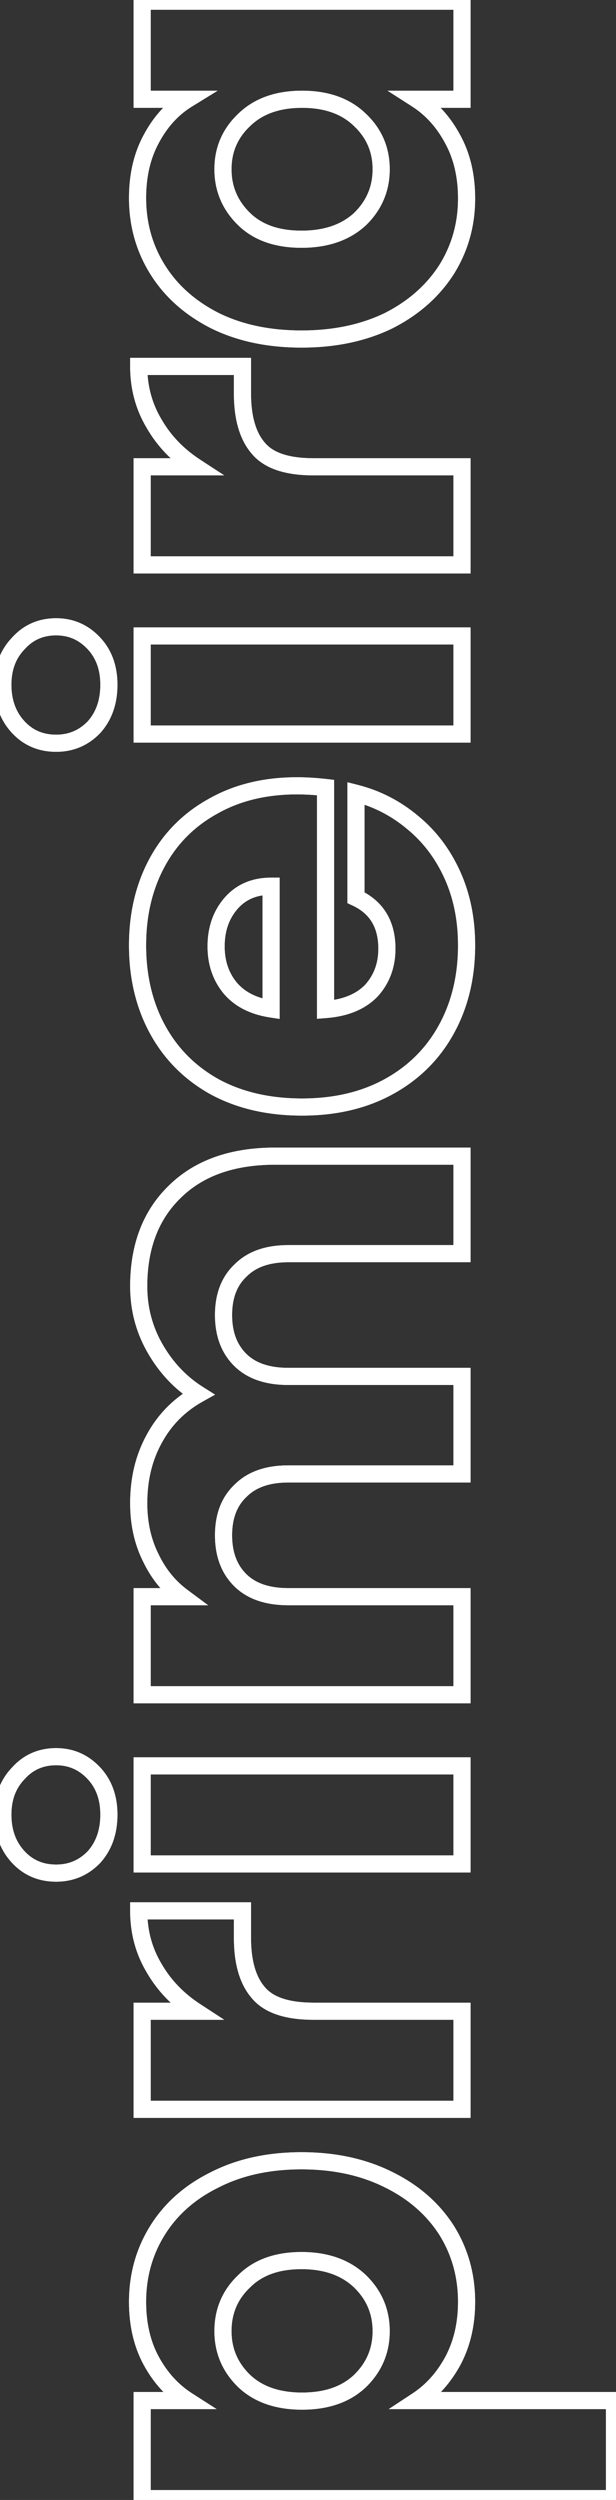 <svg width="144" height="584" viewBox="0 0 144 584" fill="none" xmlns="http://www.w3.org/2000/svg">
<rect x="0" y="0" width="144" height="584" fill="#333333" stroke="none"/>
<mask id="path-1-outside-1_1_117" maskUnits="userSpaceOnUse" x="-2" y="-2" width="148" height="588" fill="black">
<rect fill="white" x="-2" y="-2" width="148" height="588"/>
<path d="M43.814 560.773C40.33 558.54 37.516 555.458 35.372 551.527C33.228 547.596 32.156 542.996 32.156 537.725C32.156 531.561 33.719 525.978 36.846 520.975C39.973 515.972 44.439 512.042 50.246 509.183C56.053 506.235 62.797 504.761 70.48 504.761C78.163 504.761 84.952 506.235 90.848 509.183C96.655 512.042 101.166 515.972 104.382 520.975C107.509 525.978 109.072 531.561 109.072 537.725C109.072 542.906 108 547.507 105.856 551.527C103.712 555.458 100.943 558.54 97.548 560.773L143.644 560.773L143.644 583.687L33.228 583.687L33.228 560.773L43.814 560.773ZM70.48 528.077C64.763 528.077 60.296 529.685 57.08 532.901C53.775 536.028 52.122 539.914 52.122 544.559C52.122 549.115 53.775 553.001 57.08 556.217C60.385 559.344 64.897 560.907 70.614 560.907C76.331 560.907 80.843 559.344 84.148 556.217C87.453 553.001 89.106 549.115 89.106 544.559C89.106 540.003 87.453 536.117 84.148 532.901C80.753 529.685 76.197 528.077 70.48 528.077ZM45.69 469.826C41.581 467.146 38.365 463.796 36.042 459.776C33.63 455.756 32.424 451.289 32.424 446.376L56.678 446.376L56.678 452.674C56.678 458.391 57.929 462.679 60.43 465.538C62.842 468.397 67.13 469.826 73.294 469.826L108 469.826L108 492.74L33.228 492.74L33.228 469.826L45.69 469.826ZM25.456 423.899C25.456 427.919 24.295 431.225 21.972 433.815C19.56 436.317 16.612 437.567 13.128 437.567C9.555 437.567 6.607 436.317 4.284 433.815C1.872 431.225 0.666 427.919 0.666 423.899C0.666 419.969 1.872 416.753 4.284 414.251C6.607 411.661 9.555 410.365 13.128 410.365C16.612 410.365 19.56 411.661 21.972 414.251C24.295 416.753 25.456 419.969 25.456 423.899ZM33.228 412.509L108 412.509L108 435.423L33.228 435.423L33.228 412.509ZM32.424 300.496C32.424 291.205 35.238 283.835 40.866 278.386C46.494 272.847 54.311 270.078 64.316 270.078L108 270.078L108 292.858L67.398 292.858C62.574 292.858 58.867 294.153 56.276 296.744C53.596 299.245 52.256 302.729 52.256 307.196C52.256 311.663 53.596 315.191 56.276 317.782C58.867 320.283 62.574 321.534 67.398 321.534L108 321.534L108 344.314L67.398 344.314C62.574 344.314 58.867 345.609 56.276 348.2C53.596 350.701 52.256 354.185 52.256 358.652C52.256 363.119 53.596 366.647 56.276 369.238C58.867 371.739 62.574 372.99 67.398 372.99L108 372.99L108 395.904L33.228 395.904L33.228 372.99L42.608 372.99C39.481 370.667 37.025 367.63 35.238 363.878C33.362 360.126 32.424 355.883 32.424 351.148C32.424 345.52 33.63 340.517 36.042 336.14C38.454 331.673 41.893 328.189 46.36 325.688C42.251 323.097 38.901 319.569 36.31 315.102C33.719 310.635 32.424 305.767 32.424 300.496ZM69.408 183.568C71.552 183.568 73.785 183.702 76.108 183.97L76.108 235.828C80.753 235.471 84.327 233.997 86.828 231.406C89.24 228.726 90.446 225.466 90.446 221.624C90.446 215.907 88.034 211.932 83.21 209.698L83.21 185.31C88.123 186.561 92.545 188.839 96.476 192.144C100.407 195.36 103.489 199.425 105.722 204.338C107.955 209.252 109.072 214.746 109.072 220.82C109.072 228.146 107.509 234.667 104.382 240.384C101.255 246.102 96.789 250.568 90.982 253.784C85.175 257 78.386 258.608 70.614 258.608C62.842 258.608 56.053 257.045 50.246 253.918C44.439 250.702 39.973 246.236 36.846 240.518C33.719 234.801 32.156 228.235 32.156 220.82C32.156 213.584 33.675 207.152 36.712 201.524C39.749 195.896 44.082 191.519 49.71 188.392C55.338 185.176 61.904 183.568 69.408 183.568ZM63.378 207.018C59.447 207.018 56.321 208.358 53.998 211.038C51.675 213.718 50.514 217.068 50.514 221.088C50.514 224.93 51.631 228.19 53.864 230.87C56.097 233.461 59.269 235.069 63.378 235.694L63.378 207.018ZM25.456 159.956C25.456 163.976 24.295 167.281 21.972 169.872C19.56 172.373 16.612 173.624 13.128 173.624C9.555 173.624 6.607 172.373 4.284 169.872C1.872 167.281 0.666 163.976 0.666 159.956C0.666 156.025 1.872 152.809 4.284 150.308C6.607 147.717 9.555 146.422 13.128 146.422C16.612 146.422 19.56 147.717 21.972 150.308C24.295 152.809 25.456 156.025 25.456 159.956ZM33.228 148.566L108 148.566L108 171.48L33.228 171.48L33.228 148.566ZM45.69 109.047C41.581 106.367 38.365 103.017 36.042 98.996C33.63 94.977 32.424 90.51 32.424 85.597L56.678 85.597L56.678 91.894C56.678 97.612 57.929 101.9 60.43 104.759C62.842 107.617 67.13 109.047 73.294 109.047L108 109.047L108 131.961L33.228 131.961L33.228 109.047L45.69 109.047ZM70.48 79.2C62.797 79.2 56.053 77.771 50.246 74.912C44.439 71.964 39.973 67.989 36.846 62.986C33.719 57.983 32.156 52.4 32.156 46.236C32.156 40.965 33.228 36.365 35.372 32.434C37.516 28.414 40.33 25.332 43.814 23.188L33.228 23.188L33.228 0.274L108 0.274L108 23.188L97.414 23.188C100.898 25.422 103.712 28.548 105.856 32.568C108 36.499 109.072 41.099 109.072 46.37C109.072 52.445 107.509 57.983 104.382 62.986C101.166 67.989 96.655 71.964 90.848 74.912C84.952 77.771 78.163 79.2 70.48 79.2ZM70.614 23.188C64.897 23.188 60.385 24.796 57.08 28.012C53.775 31.139 52.122 34.98 52.122 39.536C52.122 44.092 53.775 47.978 57.08 51.194C60.296 54.321 64.763 55.884 70.48 55.884C76.197 55.884 80.753 54.321 84.148 51.194C87.453 47.978 89.106 44.092 89.106 39.536C89.106 34.98 87.453 31.139 84.148 28.012C80.843 24.796 76.331 23.188 70.614 23.188Z"/>
</mask>
<path d="M43.814 560.773L43.814 562.773L50.64 562.773L44.893 559.089L43.814 560.773ZM35.372 551.527L33.616 552.485L33.616 552.485L35.372 551.527ZM36.846 520.975L38.542 522.035L38.542 522.035L36.846 520.975ZM50.246 509.183L51.129 510.977L51.14 510.972L51.151 510.966L50.246 509.183ZM90.848 509.183L89.954 510.972L89.965 510.977L90.848 509.183ZM104.382 520.975L106.078 519.915L106.071 519.904L106.064 519.894L104.382 520.975ZM105.856 551.527L107.612 552.485L107.616 552.477L107.621 552.468L105.856 551.527ZM97.548 560.773L96.449 559.102L90.869 562.773L97.548 562.773L97.548 560.773ZM143.644 560.773L145.644 560.773L145.644 558.773L143.644 558.773L143.644 560.773ZM143.644 583.687L143.644 585.687L145.644 585.687L145.644 583.687L143.644 583.687ZM33.228 583.687L31.228 583.687L31.228 585.687L33.228 585.687L33.228 583.687ZM33.228 560.773L33.228 558.773L31.228 558.773L31.228 560.773L33.228 560.773ZM57.08 532.901L58.454 534.354L58.475 534.335L58.494 534.315L57.08 532.901ZM57.08 556.217L55.685 557.651L55.695 557.66L55.706 557.67L57.08 556.217ZM84.148 556.217L85.522 557.67L85.533 557.66L85.543 557.651L84.148 556.217ZM84.148 532.901L85.543 531.468L85.533 531.458L85.523 531.449L84.148 532.901ZM44.893 559.089C41.715 557.052 39.124 554.23 37.128 550.569L33.616 552.485C35.908 556.686 38.945 560.028 42.735 562.457L44.893 559.089ZM37.128 550.569C35.17 546.981 34.156 542.721 34.156 537.725L30.156 537.725C30.156 543.271 31.286 548.212 33.616 552.485L37.128 550.569ZM34.156 537.725C34.156 531.918 35.623 526.705 38.542 522.035L35.15 519.915C31.816 525.25 30.156 531.204 30.156 537.725L34.156 537.725ZM38.542 522.035C41.453 517.378 45.623 513.688 51.129 510.977L49.363 507.389C43.256 510.395 38.493 514.567 35.15 519.915L38.542 522.035ZM51.151 510.966C56.631 508.184 63.056 506.761 70.48 506.761L70.48 502.761C62.539 502.761 55.474 504.286 49.341 507.4L51.151 510.966ZM70.48 506.761C77.903 506.761 84.378 508.184 89.954 510.972L91.743 507.394C85.526 504.286 78.422 502.761 70.48 502.761L70.48 506.761ZM89.965 510.977C95.475 513.69 99.698 517.387 102.7 522.057L106.064 519.894C102.635 514.558 97.835 510.393 91.731 507.389L89.965 510.977ZM102.686 522.035C105.605 526.705 107.072 531.918 107.072 537.725L111.072 537.725C111.072 531.204 109.413 525.25 106.078 519.915L102.686 522.035ZM107.072 537.725C107.072 542.624 106.061 546.893 104.091 550.586L107.621 552.468C109.939 548.121 111.072 543.189 111.072 537.725L107.072 537.725ZM104.1 550.569C102.097 554.242 99.542 557.067 96.449 559.102L98.647 562.444C102.343 560.012 105.327 556.674 107.612 552.485L104.1 550.569ZM97.548 562.773L143.644 562.773L143.644 558.773L97.548 558.773L97.548 562.773ZM141.644 560.773L141.644 583.687L145.644 583.687L145.644 560.773L141.644 560.773ZM143.644 581.687L33.228 581.687L33.228 585.687L143.644 585.687L143.644 581.687ZM35.228 583.687L35.228 560.773L31.228 560.773L31.228 583.687L35.228 583.687ZM33.228 562.773L43.814 562.773L43.814 558.773L33.228 558.773L33.228 562.773ZM70.48 526.077C64.376 526.077 59.348 527.805 55.666 531.487L58.494 534.315C61.245 531.565 65.149 530.077 70.48 530.077L70.48 526.077ZM55.706 531.448C51.992 534.961 50.122 539.377 50.122 544.559L54.122 544.559C54.122 540.45 55.558 537.094 58.454 534.354L55.706 531.448ZM50.122 544.559C50.122 549.662 51.998 554.063 55.685 557.651L58.475 554.784C55.551 551.939 54.122 548.568 54.122 544.559L50.122 544.559ZM55.706 557.67C59.471 561.232 64.523 562.907 70.614 562.907L70.614 558.907C65.271 558.907 61.3 557.455 58.454 554.764L55.706 557.67ZM70.614 562.907C76.705 562.907 81.757 561.232 85.522 557.67L82.774 554.764C79.929 557.455 75.957 558.907 70.614 558.907L70.614 562.907ZM85.543 557.651C89.23 554.063 91.106 549.662 91.106 544.559L87.106 544.559C87.106 548.568 85.677 551.939 82.753 554.784L85.543 557.651ZM91.106 544.559C91.106 539.456 89.23 535.055 85.543 531.468L82.753 534.335C85.677 537.179 87.106 540.55 87.106 544.559L91.106 544.559ZM85.523 531.449C81.678 527.806 76.589 526.077 70.48 526.077L70.48 530.077C75.806 530.077 79.828 531.564 82.772 534.353L85.523 531.449ZM45.69 469.826L45.69 471.826L52.418 471.826L46.783 468.151L45.69 469.826ZM36.042 459.776L37.774 458.775L37.766 458.761L37.757 458.747L36.042 459.776ZM32.424 446.376L32.424 444.376L30.424 444.376L30.424 446.376L32.424 446.376ZM56.678 446.376L58.678 446.376L58.678 444.376L56.678 444.376L56.678 446.376ZM60.43 465.538L61.959 464.248L61.947 464.234L61.935 464.221L60.43 465.538ZM108 469.826L110 469.826L110 467.826L108 467.826L108 469.826ZM108 492.74L108 494.74L110 494.74L110 492.74L108 492.74ZM33.228 492.74L31.228 492.74L31.228 494.74L33.228 494.74L33.228 492.74ZM33.228 469.826L33.228 467.826L31.228 467.826L31.228 469.826L33.228 469.826ZM46.783 468.151C42.921 465.632 39.93 462.508 37.774 458.775L34.31 460.776C36.799 465.084 40.24 468.659 44.597 471.501L46.783 468.151ZM37.757 458.747C35.541 455.053 34.424 450.945 34.424 446.376L30.424 446.376C30.424 451.633 31.719 456.459 34.327 460.805L37.757 458.747ZM32.424 448.376L56.678 448.376L56.678 444.376L32.424 444.376L32.424 448.376ZM54.678 446.376L54.678 452.674L58.678 452.674L58.678 446.376L54.678 446.376ZM54.678 452.674C54.678 458.639 55.977 463.486 58.925 466.855L61.935 464.221C59.88 461.872 58.678 458.144 58.678 452.674L54.678 452.674ZM58.901 466.828C61.882 470.36 66.913 471.826 73.294 471.826L73.294 467.826C67.347 467.826 63.803 466.433 61.959 464.248L58.901 466.828ZM73.294 471.826L108 471.826L108 467.826L73.294 467.826L73.294 471.826ZM106 469.826L106 492.74L110 492.74L110 469.826L106 469.826ZM108 490.74L33.228 490.74L33.228 494.74L108 494.74L108 490.74ZM35.228 492.74L35.228 469.826L31.228 469.826L31.228 492.74L35.228 492.74ZM33.228 471.826L45.69 471.826L45.69 467.826L33.228 467.826L33.228 471.826ZM21.972 433.815L23.412 435.204L23.437 435.178L23.461 435.151L21.972 433.815ZM4.284 433.815L5.75 432.455L5.748 432.453L4.284 433.815ZM4.284 414.251L5.724 415.64L5.749 415.614L5.773 415.587L4.284 414.251ZM21.972 414.251L23.438 412.891L23.436 412.889L21.972 414.251ZM33.228 412.509L33.228 410.509L31.228 410.509L31.228 412.509L33.228 412.509ZM108 412.509L110 412.509L110 410.509L108 410.509L108 412.509ZM108 435.423L108 437.423L110 437.423L110 435.423L108 435.423ZM33.228 435.423L31.228 435.423L31.228 437.423L33.228 437.423L33.228 435.423ZM23.456 423.899C23.456 427.508 22.426 430.313 20.483 432.48L23.461 435.151C26.163 432.136 27.456 428.331 27.456 423.899L23.456 423.899ZM20.532 432.427C18.498 434.536 16.071 435.567 13.128 435.567L13.128 439.567C17.153 439.567 20.622 438.097 23.412 435.204L20.532 432.427ZM13.128 435.567C10.082 435.567 7.674 434.527 5.75 432.455L2.818 435.176C5.539 438.106 9.028 439.567 13.128 439.567L13.128 435.567ZM5.748 432.453C3.728 430.283 2.666 427.488 2.666 423.899L-1.334 423.899C-1.334 428.351 0.016 432.167 2.82 435.178L5.748 432.453ZM2.666 423.899C2.666 420.413 3.719 417.718 5.724 415.64L2.844 412.863C0.025 415.787 -1.334 419.525 -1.334 423.899L2.666 423.899ZM5.773 415.587C7.705 413.432 10.105 412.365 13.128 412.365L13.128 408.365C9.004 408.365 5.508 409.89 2.795 412.916L5.773 415.587ZM13.128 412.365C16.047 412.365 18.468 413.423 20.508 415.614L23.436 412.889C20.652 409.899 17.177 408.365 13.128 408.365L13.128 412.365ZM20.506 415.612C22.434 417.688 23.456 420.392 23.456 423.899L27.456 423.899C27.456 419.546 26.156 415.818 23.438 412.891L20.506 415.612ZM33.228 414.509L108 414.509L108 410.509L33.228 410.509L33.228 414.509ZM106 412.509L106 435.423L110 435.423L110 412.509L106 412.509ZM108 433.423L33.228 433.423L33.228 437.423L108 437.423L108 433.423ZM35.228 435.423L35.228 412.509L31.228 412.509L31.228 435.423L35.228 435.423ZM40.866 278.386L42.257 279.823L42.263 279.817L42.269 279.811L40.866 278.386ZM108 270.078L110 270.078L110 268.078L108 268.078L108 270.078ZM108 292.858L108 294.858L110 294.858L110 292.858L108 292.858ZM56.276 296.744L57.641 298.206L57.666 298.182L57.69 298.158L56.276 296.744ZM56.276 317.782L54.886 319.22L54.887 319.221L56.276 317.782ZM108 321.534L110 321.534L110 319.534L108 319.534L108 321.534ZM108 344.314L108 346.314L110 346.314L110 344.314L108 344.314ZM56.276 348.2L57.641 349.662L57.666 349.639L57.69 349.614L56.276 348.2ZM56.276 369.238L54.886 370.676L54.887 370.677L56.276 369.238ZM108 372.99L110 372.99L110 370.99L108 370.99L108 372.99ZM108 395.904L108 397.904L110 397.904L110 395.904L108 395.904ZM33.228 395.904L31.228 395.904L31.228 397.904L33.228 397.904L33.228 395.904ZM33.228 372.99L33.228 370.99L31.228 370.99L31.228 372.99L33.228 372.99ZM42.608 372.99L42.608 374.99L48.654 374.99L43.801 371.384L42.608 372.99ZM35.238 363.878L37.044 363.018L37.035 363.001L37.027 362.983L35.238 363.878ZM36.042 336.14L37.794 337.105L37.798 337.098L37.802 337.09L36.042 336.14ZM46.36 325.688L47.337 327.433L50.272 325.79L47.427 323.996L46.36 325.688ZM34.424 300.496C34.424 291.638 37.09 284.826 42.257 279.823L39.475 276.949C33.386 282.845 30.424 290.772 30.424 300.496L34.424 300.496ZM42.269 279.811C47.43 274.733 54.688 272.078 64.316 272.078L64.316 268.078C53.933 268.078 45.558 270.962 39.463 276.96L42.269 279.811ZM64.316 272.078L108 272.078L108 268.078L64.316 268.078L64.316 272.078ZM106 270.078L106 292.858L110 292.858L110 270.078L106 270.078ZM108 290.858L67.398 290.858L67.398 294.858L108 294.858L108 290.858ZM67.398 290.858C62.218 290.858 57.935 292.256 54.862 295.33L57.69 298.158C59.798 296.05 62.93 294.858 67.398 294.858L67.398 290.858ZM54.911 295.282C51.74 298.242 50.256 302.305 50.256 307.196L54.256 307.196C54.256 303.153 55.452 300.248 57.641 298.206L54.911 295.282ZM50.256 307.196C50.256 312.089 51.74 316.179 54.886 319.22L57.666 316.344C55.452 314.204 54.256 311.236 54.256 307.196L50.256 307.196ZM54.887 319.221C57.963 322.19 62.236 323.534 67.398 323.534L67.398 319.534C62.912 319.534 59.771 318.376 57.665 316.343L54.887 319.221ZM67.398 323.534L108 323.534L108 319.534L67.398 319.534L67.398 323.534ZM106 321.534L106 344.314L110 344.314L110 321.534L106 321.534ZM108 342.314L67.398 342.314L67.398 346.314L108 346.314L108 342.314ZM67.398 342.314C62.218 342.314 57.935 343.712 54.862 346.786L57.69 349.614C59.798 347.506 62.93 346.314 67.398 346.314L67.398 342.314ZM54.911 346.738C51.74 349.698 50.256 353.761 50.256 358.652L54.256 358.652C54.256 354.609 55.452 351.704 57.641 349.662L54.911 346.738ZM50.256 358.652C50.256 363.545 51.74 367.635 54.886 370.676L57.666 367.8C55.452 365.66 54.256 362.692 54.256 358.652L50.256 358.652ZM54.887 370.677C57.963 373.646 62.236 374.99 67.398 374.99L67.398 370.99C62.912 370.99 59.771 369.832 57.665 367.799L54.887 370.677ZM67.398 374.99L108 374.99L108 370.99L67.398 370.99L67.398 374.99ZM106 372.99L106 395.904L110 395.904L110 372.99L106 372.99ZM108 393.904L33.228 393.904L33.228 397.904L108 397.904L108 393.904ZM35.228 395.904L35.228 372.99L31.228 372.99L31.228 395.904L35.228 395.904ZM33.228 374.99L42.608 374.99L42.608 370.99L33.228 370.99L33.228 374.99ZM43.801 371.384C40.954 369.269 38.7 366.495 37.044 363.018L33.432 364.738C35.35 368.764 38.009 372.065 41.415 374.595L43.801 371.384ZM37.027 362.983C35.307 359.543 34.424 355.612 34.424 351.148L30.424 351.148C30.424 356.153 31.417 360.709 33.449 364.772L37.027 362.983ZM34.424 351.148C34.424 345.814 35.564 341.151 37.794 337.105L34.29 335.175C31.696 339.883 30.424 345.226 30.424 351.148L34.424 351.148ZM37.802 337.09C40.032 332.96 43.199 329.751 47.337 327.433L45.383 323.943C40.588 326.628 36.876 330.386 34.282 335.19L37.802 337.09ZM47.427 323.996C43.608 321.589 40.479 318.304 38.04 314.098L34.58 316.105C37.322 320.834 40.893 324.606 45.293 327.38L47.427 323.996ZM38.04 314.098C35.63 309.943 34.424 305.422 34.424 300.496L30.424 300.496C30.424 306.111 31.809 311.327 34.58 316.105L38.04 314.098ZM76.108 183.97L78.108 183.97L78.108 182.188L76.337 181.984L76.108 183.97ZM76.108 235.828L74.108 235.828L74.108 237.988L76.261 237.822L76.108 235.828ZM86.828 231.406L88.267 232.796L88.291 232.77L88.315 232.744L86.828 231.406ZM83.21 209.698L81.21 209.698L81.21 210.976L82.37 211.513L83.21 209.698ZM83.21 185.31L83.703 183.372L81.21 182.737L81.21 185.31L83.21 185.31ZM96.476 192.144L95.189 193.675L95.199 193.684L95.21 193.692L96.476 192.144ZM105.722 204.338L107.543 203.511L105.722 204.338ZM104.382 240.384L106.137 241.344L104.382 240.384ZM90.982 253.784L90.013 252.035L90.982 253.784ZM50.246 253.918L49.277 255.668L49.287 255.674L49.298 255.679L50.246 253.918ZM36.846 240.518L38.601 239.559L36.846 240.518ZM36.712 201.524L38.472 202.474L36.712 201.524ZM49.71 188.392L50.681 190.141L50.692 190.135L50.702 190.129L49.71 188.392ZM63.378 207.018L65.378 207.018L65.378 205.018L63.378 205.018L63.378 207.018ZM53.998 211.038L52.487 209.728L53.998 211.038ZM53.864 230.87L52.328 232.151L52.338 232.164L52.349 232.176L53.864 230.87ZM63.378 235.694L63.077 237.672L65.378 238.022L65.378 235.694L63.378 235.694ZM69.408 185.568C71.469 185.568 73.625 185.697 75.879 185.957L76.337 181.984C73.945 181.708 71.635 181.568 69.408 181.568L69.408 185.568ZM74.108 183.97L74.108 235.828L78.108 235.828L78.108 183.97L74.108 183.97ZM76.261 237.822C81.248 237.439 85.335 235.832 88.267 232.796L85.389 230.017C83.318 232.162 80.259 233.503 75.955 233.834L76.261 237.822ZM88.315 232.744C91.08 229.672 92.446 225.925 92.446 221.624L88.446 221.624C88.446 225.007 87.4 227.781 85.341 230.068L88.315 232.744ZM92.446 221.624C92.446 218.484 91.782 215.682 90.347 213.317C88.906 210.943 86.77 209.142 84.05 207.883L82.37 211.513C84.474 212.488 85.956 213.791 86.927 215.392C87.904 217.003 88.446 219.048 88.446 221.624L92.446 221.624ZM85.21 209.698L85.21 185.31L81.21 185.31L81.21 209.698L85.21 209.698ZM82.717 187.249C87.334 188.424 91.486 190.561 95.189 193.675L97.763 190.614C93.605 187.117 88.912 184.698 83.703 183.372L82.717 187.249ZM95.21 193.692C98.888 196.702 101.787 200.514 103.901 205.166L107.543 203.511C105.191 198.336 101.926 194.019 97.743 190.596L95.21 193.692ZM103.901 205.166C106.002 209.789 107.072 214.995 107.072 220.82L111.072 220.82C111.072 214.496 109.908 208.715 107.543 203.511L103.901 205.166ZM107.072 220.82C107.072 227.853 105.574 234.037 102.627 239.425L106.137 241.344C109.443 235.297 111.072 228.439 111.072 220.82L107.072 220.82ZM102.627 239.425C99.686 244.803 95.495 248.999 90.013 252.035L91.951 255.534C98.083 252.138 102.825 247.4 106.137 241.344L102.627 239.425ZM90.013 252.035C84.55 255.06 78.105 256.608 70.614 256.608L70.614 260.608C78.667 260.608 85.801 258.94 91.951 255.534L90.013 252.035ZM70.614 256.608C63.114 256.608 56.661 255.101 51.194 252.157L49.298 255.679C55.444 258.989 62.57 260.608 70.614 260.608L70.614 256.608ZM51.215 252.169C45.733 249.133 41.542 244.937 38.601 239.559L35.091 241.478C38.403 247.534 43.145 252.272 49.277 255.668L51.215 252.169ZM38.601 239.559C35.656 234.174 34.156 227.946 34.156 220.82L30.156 220.82C30.156 228.524 31.783 235.428 35.091 241.478L38.601 239.559ZM34.156 220.82C34.156 213.872 35.612 207.774 38.472 202.474L34.952 200.574C31.737 206.531 30.156 213.297 30.156 220.82L34.156 220.82ZM38.472 202.474C41.327 197.185 45.385 193.083 50.681 190.141L48.739 186.644C42.779 189.955 38.172 194.608 34.952 200.574L38.472 202.474ZM50.702 190.129C55.983 187.111 62.197 185.568 69.408 185.568L69.408 181.568C61.611 181.568 54.693 183.242 48.718 186.656L50.702 190.129ZM63.378 205.018C58.938 205.018 55.233 206.56 52.487 209.728L55.509 212.348C57.408 210.157 59.957 209.018 63.378 209.018L63.378 205.018ZM52.487 209.728C49.807 212.821 48.514 216.656 48.514 221.088L52.514 221.088C52.514 217.481 53.544 214.616 55.509 212.348L52.487 209.728ZM48.514 221.088C48.514 225.347 49.764 229.074 52.328 232.151L55.401 229.59C53.498 227.306 52.514 224.512 52.514 221.088L48.514 221.088ZM52.349 232.176C54.958 235.202 58.602 236.991 63.077 237.672L63.679 233.717C59.935 233.147 57.237 231.72 55.379 229.564L52.349 232.176ZM65.378 235.694L65.378 207.018L61.378 207.018L61.378 235.694L65.378 235.694ZM21.972 169.872L23.412 171.26L23.437 171.234L23.461 171.207L21.972 169.872ZM4.284 169.872L5.75 168.511L5.748 168.509L4.284 169.872ZM4.284 150.308L5.724 151.696L5.749 151.67L5.773 151.643L4.284 150.308ZM21.972 150.308L23.438 148.947L23.436 148.945L21.972 150.308ZM33.228 148.566L33.228 146.566L31.228 146.566L31.228 148.566L33.228 148.566ZM108 148.566L110 148.566L110 146.566L108 146.566L108 148.566ZM108 171.48L108 173.48L110 173.48L110 171.48L108 171.48ZM33.228 171.48L31.228 171.48L31.228 173.48L33.228 173.48L33.228 171.48ZM23.456 159.956C23.456 163.565 22.426 166.37 20.483 168.537L23.461 171.207C26.163 168.193 27.456 164.387 27.456 159.956L23.456 159.956ZM20.532 168.484C18.498 170.593 16.071 171.624 13.128 171.624L13.128 175.624C17.153 175.624 20.622 174.154 23.412 171.26L20.532 168.484ZM13.128 171.624C10.081 171.624 7.674 170.584 5.75 168.511L2.818 171.233C5.539 174.163 9.028 175.624 13.128 175.624L13.128 171.624ZM5.748 168.509C3.728 166.339 2.666 163.544 2.666 159.956L-1.334 159.956C-1.334 164.408 0.016 168.223 2.82 171.235L5.748 168.509ZM2.666 159.956C2.666 156.47 3.719 153.775 5.724 151.696L2.844 148.92C0.025 151.844 -1.334 155.581 -1.334 159.956L2.666 159.956ZM5.773 151.643C7.705 149.488 10.105 148.422 13.128 148.422L13.128 144.422C9.004 144.422 5.508 145.946 2.795 148.973L5.773 151.643ZM13.128 148.422C16.047 148.422 18.468 149.479 20.508 151.671L23.436 148.945C20.652 145.956 17.177 144.422 13.128 144.422L13.128 148.422ZM20.506 151.669C22.434 153.744 23.456 156.448 23.456 159.956L27.456 159.956C27.456 155.603 26.156 151.874 23.438 148.947L20.506 151.669ZM33.228 150.566L108 150.566L108 146.566L33.228 146.566L33.228 150.566ZM106 148.566L106 171.48L110 171.48L110 148.566L106 148.566ZM108 169.48L33.228 169.48L33.228 173.48L108 173.48L108 169.48ZM35.228 171.48L35.228 148.566L31.228 148.566L31.228 171.48L35.228 171.48ZM45.69 109.047L45.69 111.047L52.418 111.047L46.782 107.371L45.69 109.047ZM36.042 98.996L37.774 97.996L37.766 97.982L37.757 97.968L36.042 98.996ZM32.424 85.597L32.424 83.597L30.424 83.597L30.424 85.597L32.424 85.597ZM56.678 85.597L58.678 85.597L58.678 83.597L56.678 83.597L56.678 85.597ZM60.43 104.759L61.959 103.469L61.947 103.455L61.935 103.442L60.43 104.759ZM108 109.047L110 109.047L110 107.047L108 107.047L108 109.047ZM108 131.961L108 133.961L110 133.961L110 131.961L108 131.961ZM33.228 131.961L31.228 131.961L31.228 133.961L33.228 133.961L33.228 131.961ZM33.228 109.047L33.228 107.047L31.228 107.047L31.228 109.047L33.228 109.047ZM46.782 107.371C42.921 104.853 39.93 101.729 37.774 97.996L34.31 99.997C36.799 104.304 40.24 107.88 44.597 110.722L46.782 107.371ZM37.757 97.968C35.541 94.274 34.424 90.166 34.424 85.597L30.424 85.597C30.424 90.854 31.719 95.68 34.327 100.026L37.757 97.968ZM32.424 87.597L56.678 87.597L56.678 83.597L32.424 83.597L32.424 87.597ZM54.678 85.597L54.678 91.895L58.678 91.895L58.678 85.597L54.678 85.597ZM54.678 91.895C54.678 97.859 55.977 102.707 58.925 106.076L61.935 103.442C59.88 101.093 58.678 97.364 58.678 91.895L54.678 91.895ZM58.901 106.048C61.882 109.58 66.913 111.047 73.294 111.047L73.294 107.047C67.347 107.047 63.803 105.654 61.959 103.469L58.901 106.048ZM73.294 111.047L108 111.047L108 107.047L73.294 107.047L73.294 111.047ZM106 109.047L106 131.961L110 131.961L110 109.047L106 109.047ZM108 129.961L33.228 129.961L33.228 133.961L108 133.961L108 129.961ZM35.228 131.961L35.228 109.047L31.228 109.047L31.228 131.961L35.228 131.961ZM33.228 111.047L45.69 111.047L45.69 107.047L33.228 107.047L33.228 111.047ZM50.246 74.912L49.341 76.695L49.352 76.701L49.363 76.707L50.246 74.912ZM36.846 62.986L38.542 61.926L38.542 61.926L36.846 62.986ZM35.372 32.434L37.128 33.392L37.132 33.384L37.137 33.375L35.372 32.434ZM43.814 23.188L44.862 24.892L50.88 21.188L43.814 21.188L43.814 23.188ZM33.228 23.188L31.228 23.188L31.228 25.188L33.228 25.188L33.228 23.188ZM33.228 0.274L33.228 -1.726L31.228 -1.726L31.228 0.274L33.228 0.274ZM108 0.274L110 0.274L110 -1.726L108 -1.726L108 0.274ZM108 23.188L108 25.188L110 25.188L110 23.188L108 23.188ZM97.414 23.188L97.414 21.188L90.588 21.188L96.335 24.872L97.414 23.188ZM105.856 32.568L104.091 33.509L104.096 33.518L104.1 33.526L105.856 32.568ZM104.382 62.986L106.064 64.068L106.071 64.057L106.078 64.046L104.382 62.986ZM90.848 74.912L91.721 76.712L91.737 76.704L91.753 76.695L90.848 74.912ZM57.08 28.012L58.454 29.465L58.465 29.455L58.475 29.446L57.08 28.012ZM57.08 51.194L55.685 52.628L55.686 52.628L57.08 51.194ZM84.148 51.194L85.503 52.665L85.523 52.647L85.543 52.628L84.148 51.194ZM84.148 28.012L82.753 29.446L82.763 29.455L82.774 29.465L84.148 28.012ZM70.48 77.2C63.047 77.2 56.614 75.818 51.129 73.118L49.363 76.707C55.491 79.724 62.548 81.2 70.48 81.2L70.48 77.2ZM51.151 73.129C45.634 70.328 41.456 66.589 38.542 61.926L35.15 64.046C38.489 69.389 43.244 73.6 49.341 76.695L51.151 73.129ZM38.542 61.926C35.623 57.256 34.156 52.043 34.156 46.236L30.156 46.236C30.156 52.757 31.816 58.711 35.15 64.046L38.542 61.926ZM34.156 46.236C34.156 41.241 35.17 36.981 37.128 33.392L33.616 31.476C31.286 35.749 30.156 40.69 30.156 46.236L34.156 46.236ZM37.137 33.375C39.133 29.632 41.714 26.829 44.862 24.892L42.766 21.485C38.946 23.835 35.899 27.196 33.607 31.493L37.137 33.375ZM43.814 21.188L33.228 21.188L33.228 25.188L43.814 25.188L43.814 21.188ZM35.228 23.188L35.228 0.274L31.228 0.274L31.228 23.188L35.228 23.188ZM33.228 2.274L108 2.274L108 -1.726L33.228 -1.726L33.228 2.274ZM106 0.274L106 23.188L110 23.188L110 0.274L106 0.274ZM108 21.188L97.414 21.188L97.414 25.188L108 25.188L108 21.188ZM96.335 24.872C99.502 26.902 102.092 29.76 104.091 33.509L107.621 31.627C105.332 27.336 102.294 23.941 98.493 21.504L96.335 24.872ZM104.1 33.526C106.058 37.115 107.072 41.375 107.072 46.37L111.072 46.37C111.072 40.824 109.942 35.883 107.612 31.61L104.1 33.526ZM107.072 46.37C107.072 52.082 105.608 57.251 102.686 61.926L106.078 64.046C109.409 58.716 111.072 52.808 111.072 46.37L107.072 46.37ZM102.7 61.905C99.694 66.581 95.464 70.326 89.943 73.129L91.753 76.695C97.846 73.602 102.638 69.397 106.064 64.068L102.7 61.905ZM89.975 73.112C84.394 75.818 77.912 77.2 70.48 77.2L70.48 81.2C78.413 81.2 85.51 79.723 91.721 76.712L89.975 73.112ZM70.614 21.188C64.507 21.188 59.449 22.917 55.685 26.579L58.475 29.446C61.322 26.675 65.286 25.188 70.614 25.188L70.614 21.188ZM55.706 26.559C52 30.064 50.122 34.431 50.122 39.536L54.122 39.536C54.122 35.529 55.549 32.213 58.454 29.465L55.706 26.559ZM50.122 39.536C50.122 44.639 51.998 49.04 55.685 52.628L58.475 49.761C55.551 46.916 54.122 43.545 54.122 39.536L50.122 39.536ZM55.686 52.628C59.37 56.21 64.391 57.884 70.48 57.884L70.48 53.884C65.134 53.884 61.222 52.432 58.474 49.76L55.686 52.628ZM70.48 57.884C76.574 57.884 81.656 56.208 85.503 52.665L82.793 49.723C79.851 52.433 75.821 53.884 70.48 53.884L70.48 57.884ZM85.543 52.628C89.23 49.04 91.106 44.639 91.106 39.536L87.106 39.536C87.106 43.545 85.677 46.916 82.753 49.761L85.543 52.628ZM91.106 39.536C91.106 34.431 89.228 30.064 85.522 26.559L82.774 29.465C85.679 32.213 87.106 35.529 87.106 39.536L91.106 39.536ZM85.543 26.579C81.779 22.917 76.721 21.188 70.614 21.188L70.614 25.188C75.942 25.188 79.906 26.675 82.753 29.446L85.543 26.579Z" fill="white" mask="url(#path-1-outside-1_1_117)"/>
<path d="M43.814 560.773L43.814 562.773L50.64 562.773L44.893 559.089L43.814 560.773ZM35.372 551.527L33.616 552.485L33.616 552.485L35.372 551.527ZM36.846 520.975L38.542 522.035L38.542 522.035L36.846 520.975ZM50.246 509.183L51.129 510.977L51.14 510.972L51.151 510.966L50.246 509.183ZM90.848 509.183L89.954 510.972L89.965 510.977L90.848 509.183ZM104.382 520.975L106.078 519.915L106.071 519.904L106.064 519.894L104.382 520.975ZM105.856 551.527L107.612 552.485L107.616 552.477L107.621 552.468L105.856 551.527ZM97.548 560.773L96.449 559.102L90.869 562.773L97.548 562.773L97.548 560.773ZM143.644 560.773L145.644 560.773L145.644 558.773L143.644 558.773L143.644 560.773ZM143.644 583.687L143.644 585.687L145.644 585.687L145.644 583.687L143.644 583.687ZM33.228 583.687L31.228 583.687L31.228 585.687L33.228 585.687L33.228 583.687ZM33.228 560.773L33.228 558.773L31.228 558.773L31.228 560.773L33.228 560.773ZM57.08 532.901L58.454 534.354L58.475 534.335L58.494 534.315L57.08 532.901ZM57.08 556.217L55.685 557.651L55.695 557.66L55.706 557.67L57.08 556.217ZM84.148 556.217L85.522 557.67L85.533 557.66L85.543 557.651L84.148 556.217ZM84.148 532.901L85.543 531.468L85.533 531.458L85.523 531.449L84.148 532.901ZM44.893 559.089C41.715 557.052 39.124 554.23 37.128 550.569L33.616 552.485C35.908 556.686 38.945 560.028 42.735 562.457L44.893 559.089ZM37.128 550.569C35.17 546.981 34.156 542.721 34.156 537.725L30.156 537.725C30.156 543.271 31.286 548.212 33.616 552.485L37.128 550.569ZM34.156 537.725C34.156 531.918 35.623 526.705 38.542 522.035L35.15 519.915C31.816 525.25 30.156 531.204 30.156 537.725L34.156 537.725ZM38.542 522.035C41.453 517.378 45.623 513.688 51.129 510.977L49.363 507.389C43.256 510.395 38.493 514.567 35.15 519.915L38.542 522.035ZM51.151 510.966C56.631 508.184 63.056 506.761 70.48 506.761L70.48 502.761C62.539 502.761 55.474 504.286 49.341 507.4L51.151 510.966ZM70.48 506.761C77.903 506.761 84.378 508.184 89.954 510.972L91.743 507.394C85.526 504.286 78.422 502.761 70.48 502.761L70.48 506.761ZM89.965 510.977C95.475 513.69 99.698 517.387 102.7 522.057L106.064 519.894C102.635 514.558 97.835 510.393 91.731 507.389L89.965 510.977ZM102.686 522.035C105.605 526.705 107.072 531.918 107.072 537.725L111.072 537.725C111.072 531.204 109.413 525.25 106.078 519.915L102.686 522.035ZM107.072 537.725C107.072 542.624 106.061 546.893 104.091 550.586L107.621 552.468C109.939 548.121 111.072 543.189 111.072 537.725L107.072 537.725ZM104.1 550.569C102.097 554.242 99.542 557.067 96.449 559.102L98.647 562.444C102.343 560.012 105.327 556.674 107.612 552.485L104.1 550.569ZM97.548 562.773L143.644 562.773L143.644 558.773L97.548 558.773L97.548 562.773ZM141.644 560.773L141.644 583.687L145.644 583.687L145.644 560.773L141.644 560.773ZM143.644 581.687L33.228 581.687L33.228 585.687L143.644 585.687L143.644 581.687ZM35.228 583.687L35.228 560.773L31.228 560.773L31.228 583.687L35.228 583.687ZM33.228 562.773L43.814 562.773L43.814 558.773L33.228 558.773L33.228 562.773ZM70.48 526.077C64.376 526.077 59.348 527.805 55.666 531.487L58.494 534.315C61.245 531.565 65.149 530.077 70.48 530.077L70.48 526.077ZM55.706 531.448C51.992 534.961 50.122 539.377 50.122 544.559L54.122 544.559C54.122 540.45 55.558 537.094 58.454 534.354L55.706 531.448ZM50.122 544.559C50.122 549.662 51.998 554.063 55.685 557.651L58.475 554.784C55.551 551.939 54.122 548.568 54.122 544.559L50.122 544.559ZM55.706 557.67C59.471 561.232 64.523 562.907 70.614 562.907L70.614 558.907C65.271 558.907 61.3 557.455 58.454 554.764L55.706 557.67ZM70.614 562.907C76.705 562.907 81.757 561.232 85.522 557.67L82.774 554.764C79.929 557.455 75.957 558.907 70.614 558.907L70.614 562.907ZM85.543 557.651C89.23 554.063 91.106 549.662 91.106 544.559L87.106 544.559C87.106 548.568 85.677 551.939 82.753 554.784L85.543 557.651ZM91.106 544.559C91.106 539.456 89.23 535.055 85.543 531.468L82.753 534.335C85.677 537.179 87.106 540.55 87.106 544.559L91.106 544.559ZM85.523 531.449C81.678 527.806 76.589 526.077 70.48 526.077L70.48 530.077C75.806 530.077 79.828 531.564 82.772 534.353L85.523 531.449ZM45.69 469.826L45.69 471.826L52.418 471.826L46.783 468.151L45.69 469.826ZM36.042 459.776L37.774 458.775L37.766 458.761L37.757 458.747L36.042 459.776ZM32.424 446.376L32.424 444.376L30.424 444.376L30.424 446.376L32.424 446.376ZM56.678 446.376L58.678 446.376L58.678 444.376L56.678 444.376L56.678 446.376ZM60.43 465.538L61.959 464.248L61.947 464.234L61.935 464.221L60.43 465.538ZM108 469.826L110 469.826L110 467.826L108 467.826L108 469.826ZM108 492.74L108 494.74L110 494.74L110 492.74L108 492.74ZM33.228 492.74L31.228 492.74L31.228 494.74L33.228 494.74L33.228 492.74ZM33.228 469.826L33.228 467.826L31.228 467.826L31.228 469.826L33.228 469.826ZM46.783 468.151C42.921 465.632 39.93 462.508 37.774 458.775L34.31 460.776C36.799 465.084 40.24 468.659 44.597 471.501L46.783 468.151ZM37.757 458.747C35.541 455.053 34.424 450.945 34.424 446.376L30.424 446.376C30.424 451.633 31.719 456.459 34.327 460.805L37.757 458.747ZM32.424 448.376L56.678 448.376L56.678 444.376L32.424 444.376L32.424 448.376ZM54.678 446.376L54.678 452.674L58.678 452.674L58.678 446.376L54.678 446.376ZM54.678 452.674C54.678 458.639 55.977 463.486 58.925 466.855L61.935 464.221C59.88 461.872 58.678 458.144 58.678 452.674L54.678 452.674ZM58.901 466.828C61.882 470.36 66.913 471.826 73.294 471.826L73.294 467.826C67.347 467.826 63.803 466.433 61.959 464.248L58.901 466.828ZM73.294 471.826L108 471.826L108 467.826L73.294 467.826L73.294 471.826ZM106 469.826L106 492.74L110 492.74L110 469.826L106 469.826ZM108 490.74L33.228 490.74L33.228 494.74L108 494.74L108 490.74ZM35.228 492.74L35.228 469.826L31.228 469.826L31.228 492.74L35.228 492.74ZM33.228 471.826L45.69 471.826L45.69 467.826L33.228 467.826L33.228 471.826ZM21.972 433.815L23.412 435.204L23.437 435.178L23.461 435.151L21.972 433.815ZM4.284 433.815L5.75 432.455L5.748 432.453L4.284 433.815ZM4.284 414.251L5.724 415.64L5.749 415.614L5.773 415.587L4.284 414.251ZM21.972 414.251L23.438 412.891L23.436 412.889L21.972 414.251ZM33.228 412.509L33.228 410.509L31.228 410.509L31.228 412.509L33.228 412.509ZM108 412.509L110 412.509L110 410.509L108 410.509L108 412.509ZM108 435.423L108 437.423L110 437.423L110 435.423L108 435.423ZM33.228 435.423L31.228 435.423L31.228 437.423L33.228 437.423L33.228 435.423ZM23.456 423.899C23.456 427.508 22.426 430.313 20.483 432.48L23.461 435.151C26.163 432.136 27.456 428.331 27.456 423.899L23.456 423.899ZM20.532 432.427C18.498 434.536 16.071 435.567 13.128 435.567L13.128 439.567C17.153 439.567 20.622 438.097 23.412 435.204L20.532 432.427ZM13.128 435.567C10.082 435.567 7.674 434.527 5.75 432.455L2.818 435.176C5.539 438.106 9.028 439.567 13.128 439.567L13.128 435.567ZM5.748 432.453C3.728 430.283 2.666 427.488 2.666 423.899L-1.334 423.899C-1.334 428.351 0.016 432.167 2.82 435.178L5.748 432.453ZM2.666 423.899C2.666 420.413 3.719 417.718 5.724 415.64L2.844 412.863C0.025 415.787 -1.334 419.525 -1.334 423.899L2.666 423.899ZM5.773 415.587C7.705 413.432 10.105 412.365 13.128 412.365L13.128 408.365C9.004 408.365 5.508 409.89 2.795 412.916L5.773 415.587ZM13.128 412.365C16.047 412.365 18.468 413.423 20.508 415.614L23.436 412.889C20.652 409.899 17.177 408.365 13.128 408.365L13.128 412.365ZM20.506 415.612C22.434 417.688 23.456 420.392 23.456 423.899L27.456 423.899C27.456 419.546 26.156 415.818 23.438 412.891L20.506 415.612ZM33.228 414.509L108 414.509L108 410.509L33.228 410.509L33.228 414.509ZM106 412.509L106 435.423L110 435.423L110 412.509L106 412.509ZM108 433.423L33.228 433.423L33.228 437.423L108 437.423L108 433.423ZM35.228 435.423L35.228 412.509L31.228 412.509L31.228 435.423L35.228 435.423ZM40.866 278.386L42.257 279.823L42.263 279.817L42.269 279.811L40.866 278.386ZM108 270.078L110 270.078L110 268.078L108 268.078L108 270.078ZM108 292.858L108 294.858L110 294.858L110 292.858L108 292.858ZM56.276 296.744L57.641 298.206L57.666 298.182L57.69 298.158L56.276 296.744ZM56.276 317.782L54.886 319.22L54.887 319.221L56.276 317.782ZM108 321.534L110 321.534L110 319.534L108 319.534L108 321.534ZM108 344.314L108 346.314L110 346.314L110 344.314L108 344.314ZM56.276 348.2L57.641 349.662L57.666 349.639L57.69 349.614L56.276 348.2ZM56.276 369.238L54.886 370.676L54.887 370.677L56.276 369.238ZM108 372.99L110 372.99L110 370.99L108 370.99L108 372.99ZM108 395.904L108 397.904L110 397.904L110 395.904L108 395.904ZM33.228 395.904L31.228 395.904L31.228 397.904L33.228 397.904L33.228 395.904ZM33.228 372.99L33.228 370.99L31.228 370.99L31.228 372.99L33.228 372.99ZM42.608 372.99L42.608 374.99L48.654 374.99L43.801 371.384L42.608 372.99ZM35.238 363.878L37.044 363.018L37.035 363.001L37.027 362.983L35.238 363.878ZM36.042 336.14L37.794 337.105L37.798 337.098L37.802 337.09L36.042 336.14ZM46.36 325.688L47.337 327.433L50.272 325.79L47.427 323.996L46.36 325.688ZM34.424 300.496C34.424 291.638 37.09 284.826 42.257 279.823L39.475 276.949C33.386 282.845 30.424 290.772 30.424 300.496L34.424 300.496ZM42.269 279.811C47.43 274.733 54.688 272.078 64.316 272.078L64.316 268.078C53.933 268.078 45.558 270.962 39.463 276.96L42.269 279.811ZM64.316 272.078L108 272.078L108 268.078L64.316 268.078L64.316 272.078ZM106 270.078L106 292.858L110 292.858L110 270.078L106 270.078ZM108 290.858L67.398 290.858L67.398 294.858L108 294.858L108 290.858ZM67.398 290.858C62.218 290.858 57.935 292.256 54.862 295.33L57.69 298.158C59.798 296.05 62.93 294.858 67.398 294.858L67.398 290.858ZM54.911 295.282C51.74 298.242 50.256 302.305 50.256 307.196L54.256 307.196C54.256 303.153 55.452 300.248 57.641 298.206L54.911 295.282ZM50.256 307.196C50.256 312.089 51.74 316.179 54.886 319.22L57.666 316.344C55.452 314.204 54.256 311.236 54.256 307.196L50.256 307.196ZM54.887 319.221C57.963 322.19 62.236 323.534 67.398 323.534L67.398 319.534C62.912 319.534 59.771 318.376 57.665 316.343L54.887 319.221ZM67.398 323.534L108 323.534L108 319.534L67.398 319.534L67.398 323.534ZM106 321.534L106 344.314L110 344.314L110 321.534L106 321.534ZM108 342.314L67.398 342.314L67.398 346.314L108 346.314L108 342.314ZM67.398 342.314C62.218 342.314 57.935 343.712 54.862 346.786L57.69 349.614C59.798 347.506 62.93 346.314 67.398 346.314L67.398 342.314ZM54.911 346.738C51.74 349.698 50.256 353.761 50.256 358.652L54.256 358.652C54.256 354.609 55.452 351.704 57.641 349.662L54.911 346.738ZM50.256 358.652C50.256 363.545 51.74 367.635 54.886 370.676L57.666 367.8C55.452 365.66 54.256 362.692 54.256 358.652L50.256 358.652ZM54.887 370.677C57.963 373.646 62.236 374.99 67.398 374.99L67.398 370.99C62.912 370.99 59.771 369.832 57.665 367.799L54.887 370.677ZM67.398 374.99L108 374.99L108 370.99L67.398 370.99L67.398 374.99ZM106 372.99L106 395.904L110 395.904L110 372.99L106 372.99ZM108 393.904L33.228 393.904L33.228 397.904L108 397.904L108 393.904ZM35.228 395.904L35.228 372.99L31.228 372.99L31.228 395.904L35.228 395.904ZM33.228 374.99L42.608 374.99L42.608 370.99L33.228 370.99L33.228 374.99ZM43.801 371.384C40.954 369.269 38.7 366.495 37.044 363.018L33.432 364.738C35.35 368.764 38.009 372.065 41.415 374.595L43.801 371.384ZM37.027 362.983C35.307 359.543 34.424 355.612 34.424 351.148L30.424 351.148C30.424 356.153 31.417 360.709 33.449 364.772L37.027 362.983ZM34.424 351.148C34.424 345.814 35.564 341.151 37.794 337.105L34.29 335.175C31.696 339.883 30.424 345.226 30.424 351.148L34.424 351.148ZM37.802 337.09C40.032 332.96 43.199 329.751 47.337 327.433L45.383 323.943C40.588 326.628 36.876 330.386 34.282 335.19L37.802 337.09ZM47.427 323.996C43.608 321.589 40.479 318.304 38.04 314.098L34.58 316.105C37.322 320.834 40.893 324.606 45.293 327.38L47.427 323.996ZM38.04 314.098C35.63 309.943 34.424 305.422 34.424 300.496L30.424 300.496C30.424 306.111 31.809 311.327 34.58 316.105L38.04 314.098ZM76.108 183.97L78.108 183.97L78.108 182.188L76.337 181.984L76.108 183.97ZM76.108 235.828L74.108 235.828L74.108 237.988L76.261 237.822L76.108 235.828ZM86.828 231.406L88.267 232.796L88.291 232.77L88.315 232.744L86.828 231.406ZM83.21 209.698L81.21 209.698L81.21 210.976L82.37 211.513L83.21 209.698ZM83.21 185.31L83.703 183.372L81.21 182.737L81.21 185.31L83.21 185.31ZM96.476 192.144L95.189 193.675L95.199 193.684L95.21 193.692L96.476 192.144ZM105.722 204.338L107.543 203.511L105.722 204.338ZM104.382 240.384L106.137 241.344L104.382 240.384ZM90.982 253.784L90.013 252.035L90.982 253.784ZM50.246 253.918L49.277 255.668L49.287 255.674L49.298 255.679L50.246 253.918ZM36.846 240.518L38.601 239.559L36.846 240.518ZM36.712 201.524L38.472 202.474L36.712 201.524ZM49.71 188.392L50.681 190.141L50.692 190.135L50.702 190.129L49.71 188.392ZM63.378 207.018L65.378 207.018L65.378 205.018L63.378 205.018L63.378 207.018ZM53.998 211.038L52.487 209.728L53.998 211.038ZM53.864 230.87L52.328 232.151L52.338 232.164L52.349 232.176L53.864 230.87ZM63.378 235.694L63.077 237.672L65.378 238.022L65.378 235.694L63.378 235.694ZM69.408 185.568C71.469 185.568 73.625 185.697 75.879 185.957L76.337 181.984C73.945 181.708 71.635 181.568 69.408 181.568L69.408 185.568ZM74.108 183.97L74.108 235.828L78.108 235.828L78.108 183.97L74.108 183.97ZM76.261 237.822C81.248 237.439 85.335 235.832 88.267 232.796L85.389 230.017C83.318 232.162 80.259 233.503 75.955 233.834L76.261 237.822ZM88.315 232.744C91.08 229.672 92.446 225.925 92.446 221.624L88.446 221.624C88.446 225.007 87.4 227.781 85.341 230.068L88.315 232.744ZM92.446 221.624C92.446 218.484 91.782 215.682 90.347 213.317C88.906 210.943 86.77 209.142 84.05 207.883L82.37 211.513C84.474 212.488 85.956 213.791 86.927 215.392C87.904 217.003 88.446 219.048 88.446 221.624L92.446 221.624ZM85.21 209.698L85.21 185.31L81.21 185.31L81.21 209.698L85.21 209.698ZM82.717 187.249C87.334 188.424 91.486 190.561 95.189 193.675L97.763 190.614C93.605 187.117 88.912 184.698 83.703 183.372L82.717 187.249ZM95.21 193.692C98.888 196.702 101.787 200.514 103.901 205.166L107.543 203.511C105.191 198.336 101.926 194.019 97.743 190.596L95.21 193.692ZM103.901 205.166C106.002 209.789 107.072 214.995 107.072 220.82L111.072 220.82C111.072 214.496 109.908 208.715 107.543 203.511L103.901 205.166ZM107.072 220.82C107.072 227.853 105.574 234.037 102.627 239.425L106.137 241.344C109.443 235.297 111.072 228.439 111.072 220.82L107.072 220.82ZM102.627 239.425C99.686 244.803 95.495 248.999 90.013 252.035L91.951 255.534C98.083 252.138 102.825 247.4 106.137 241.344L102.627 239.425ZM90.013 252.035C84.55 255.06 78.105 256.608 70.614 256.608L70.614 260.608C78.667 260.608 85.801 258.94 91.951 255.534L90.013 252.035ZM70.614 256.608C63.114 256.608 56.661 255.101 51.194 252.157L49.298 255.679C55.444 258.989 62.57 260.608 70.614 260.608L70.614 256.608ZM51.215 252.169C45.733 249.133 41.542 244.937 38.601 239.559L35.091 241.478C38.403 247.534 43.145 252.272 49.277 255.668L51.215 252.169ZM38.601 239.559C35.656 234.174 34.156 227.946 34.156 220.82L30.156 220.82C30.156 228.524 31.783 235.428 35.091 241.478L38.601 239.559ZM34.156 220.82C34.156 213.872 35.612 207.774 38.472 202.474L34.952 200.574C31.737 206.531 30.156 213.297 30.156 220.82L34.156 220.82ZM38.472 202.474C41.327 197.185 45.385 193.083 50.681 190.141L48.739 186.644C42.779 189.955 38.172 194.608 34.952 200.574L38.472 202.474ZM50.702 190.129C55.983 187.111 62.197 185.568 69.408 185.568L69.408 181.568C61.611 181.568 54.693 183.242 48.718 186.656L50.702 190.129ZM63.378 205.018C58.938 205.018 55.233 206.56 52.487 209.728L55.509 212.348C57.408 210.157 59.957 209.018 63.378 209.018L63.378 205.018ZM52.487 209.728C49.807 212.821 48.514 216.656 48.514 221.088L52.514 221.088C52.514 217.481 53.544 214.616 55.509 212.348L52.487 209.728ZM48.514 221.088C48.514 225.347 49.764 229.074 52.328 232.151L55.401 229.59C53.498 227.306 52.514 224.512 52.514 221.088L48.514 221.088ZM52.349 232.176C54.958 235.202 58.602 236.991 63.077 237.672L63.679 233.717C59.935 233.147 57.237 231.72 55.379 229.564L52.349 232.176ZM65.378 235.694L65.378 207.018L61.378 207.018L61.378 235.694L65.378 235.694ZM21.972 169.872L23.412 171.26L23.437 171.234L23.461 171.207L21.972 169.872ZM4.284 169.872L5.75 168.511L5.748 168.509L4.284 169.872ZM4.284 150.308L5.724 151.696L5.749 151.67L5.773 151.643L4.284 150.308ZM21.972 150.308L23.438 148.947L23.436 148.945L21.972 150.308ZM33.228 148.566L33.228 146.566L31.228 146.566L31.228 148.566L33.228 148.566ZM108 148.566L110 148.566L110 146.566L108 146.566L108 148.566ZM108 171.48L108 173.48L110 173.48L110 171.48L108 171.48ZM33.228 171.48L31.228 171.48L31.228 173.48L33.228 173.48L33.228 171.48ZM23.456 159.956C23.456 163.565 22.426 166.37 20.483 168.537L23.461 171.207C26.163 168.193 27.456 164.387 27.456 159.956L23.456 159.956ZM20.532 168.484C18.498 170.593 16.071 171.624 13.128 171.624L13.128 175.624C17.153 175.624 20.622 174.154 23.412 171.26L20.532 168.484ZM13.128 171.624C10.081 171.624 7.674 170.584 5.75 168.511L2.818 171.233C5.539 174.163 9.028 175.624 13.128 175.624L13.128 171.624ZM5.748 168.509C3.728 166.339 2.666 163.544 2.666 159.956L-1.334 159.956C-1.334 164.408 0.016 168.223 2.82 171.235L5.748 168.509ZM2.666 159.956C2.666 156.47 3.719 153.775 5.724 151.696L2.844 148.92C0.025 151.844 -1.334 155.581 -1.334 159.956L2.666 159.956ZM5.773 151.643C7.705 149.488 10.105 148.422 13.128 148.422L13.128 144.422C9.004 144.422 5.508 145.946 2.795 148.973L5.773 151.643ZM13.128 148.422C16.047 148.422 18.468 149.479 20.508 151.671L23.436 148.945C20.652 145.956 17.177 144.422 13.128 144.422L13.128 148.422ZM20.506 151.669C22.434 153.744 23.456 156.448 23.456 159.956L27.456 159.956C27.456 155.603 26.156 151.874 23.438 148.947L20.506 151.669ZM33.228 150.566L108 150.566L108 146.566L33.228 146.566L33.228 150.566ZM106 148.566L106 171.48L110 171.48L110 148.566L106 148.566ZM108 169.48L33.228 169.48L33.228 173.48L108 173.48L108 169.48ZM35.228 171.48L35.228 148.566L31.228 148.566L31.228 171.48L35.228 171.48ZM45.69 109.047L45.69 111.047L52.418 111.047L46.782 107.371L45.69 109.047ZM36.042 98.996L37.774 97.996L37.766 97.982L37.757 97.968L36.042 98.996ZM32.424 85.597L32.424 83.597L30.424 83.597L30.424 85.597L32.424 85.597ZM56.678 85.597L58.678 85.597L58.678 83.597L56.678 83.597L56.678 85.597ZM60.43 104.759L61.959 103.469L61.947 103.455L61.935 103.442L60.43 104.759ZM108 109.047L110 109.047L110 107.047L108 107.047L108 109.047ZM108 131.961L108 133.961L110 133.961L110 131.961L108 131.961ZM33.228 131.961L31.228 131.961L31.228 133.961L33.228 133.961L33.228 131.961ZM33.228 109.047L33.228 107.047L31.228 107.047L31.228 109.047L33.228 109.047ZM46.782 107.371C42.921 104.853 39.93 101.729 37.774 97.996L34.31 99.997C36.799 104.304 40.24 107.88 44.597 110.722L46.782 107.371ZM37.757 97.968C35.541 94.274 34.424 90.166 34.424 85.597L30.424 85.597C30.424 90.854 31.719 95.68 34.327 100.026L37.757 97.968ZM32.424 87.597L56.678 87.597L56.678 83.597L32.424 83.597L32.424 87.597ZM54.678 85.597L54.678 91.895L58.678 91.895L58.678 85.597L54.678 85.597ZM54.678 91.895C54.678 97.859 55.977 102.707 58.925 106.076L61.935 103.442C59.88 101.093 58.678 97.364 58.678 91.895L54.678 91.895ZM58.901 106.048C61.882 109.58 66.913 111.047 73.294 111.047L73.294 107.047C67.347 107.047 63.803 105.654 61.959 103.469L58.901 106.048ZM73.294 111.047L108 111.047L108 107.047L73.294 107.047L73.294 111.047ZM106 109.047L106 131.961L110 131.961L110 109.047L106 109.047ZM108 129.961L33.228 129.961L33.228 133.961L108 133.961L108 129.961ZM35.228 131.961L35.228 109.047L31.228 109.047L31.228 131.961L35.228 131.961ZM33.228 111.047L45.69 111.047L45.69 107.047L33.228 107.047L33.228 111.047ZM50.246 74.912L49.341 76.695L49.352 76.701L49.363 76.707L50.246 74.912ZM36.846 62.986L38.542 61.926L38.542 61.926L36.846 62.986ZM35.372 32.434L37.128 33.392L37.132 33.384L37.137 33.375L35.372 32.434ZM43.814 23.188L44.862 24.892L50.88 21.188L43.814 21.188L43.814 23.188ZM33.228 23.188L31.228 23.188L31.228 25.188L33.228 25.188L33.228 23.188ZM33.228 0.274L33.228 -1.726L31.228 -1.726L31.228 0.274L33.228 0.274ZM108 0.274L110 0.274L110 -1.726L108 -1.726L108 0.274ZM108 23.188L108 25.188L110 25.188L110 23.188L108 23.188ZM97.414 23.188L97.414 21.188L90.588 21.188L96.335 24.872L97.414 23.188ZM105.856 32.568L104.091 33.509L104.096 33.518L104.1 33.526L105.856 32.568ZM104.382 62.986L106.064 64.068L106.071 64.057L106.078 64.046L104.382 62.986ZM90.848 74.912L91.721 76.712L91.737 76.704L91.753 76.695L90.848 74.912ZM57.08 28.012L58.454 29.465L58.465 29.455L58.475 29.446L57.08 28.012ZM57.08 51.194L55.685 52.628L55.686 52.628L57.08 51.194ZM84.148 51.194L85.503 52.665L85.523 52.647L85.543 52.628L84.148 51.194ZM84.148 28.012L82.753 29.446L82.763 29.455L82.774 29.465L84.148 28.012ZM70.48 77.2C63.047 77.2 56.614 75.818 51.129 73.118L49.363 76.707C55.491 79.724 62.548 81.2 70.48 81.2L70.48 77.2ZM51.151 73.129C45.634 70.328 41.456 66.589 38.542 61.926L35.15 64.046C38.489 69.389 43.244 73.6 49.341 76.695L51.151 73.129ZM38.542 61.926C35.623 57.256 34.156 52.043 34.156 46.236L30.156 46.236C30.156 52.757 31.816 58.711 35.15 64.046L38.542 61.926ZM34.156 46.236C34.156 41.241 35.17 36.981 37.128 33.392L33.616 31.476C31.286 35.749 30.156 40.69 30.156 46.236L34.156 46.236ZM37.137 33.375C39.133 29.632 41.714 26.829 44.862 24.892L42.766 21.485C38.946 23.835 35.899 27.196 33.607 31.493L37.137 33.375ZM43.814 21.188L33.228 21.188L33.228 25.188L43.814 25.188L43.814 21.188ZM35.228 23.188L35.228 0.274L31.228 0.274L31.228 23.188L35.228 23.188ZM33.228 2.274L108 2.274L108 -1.726L33.228 -1.726L33.228 2.274ZM106 0.274L106 23.188L110 23.188L110 0.274L106 0.274ZM108 21.188L97.414 21.188L97.414 25.188L108 25.188L108 21.188ZM96.335 24.872C99.502 26.902 102.092 29.76 104.091 33.509L107.621 31.627C105.332 27.336 102.294 23.941 98.493 21.504L96.335 24.872ZM104.1 33.526C106.058 37.115 107.072 41.375 107.072 46.37L111.072 46.37C111.072 40.824 109.942 35.883 107.612 31.61L104.1 33.526ZM107.072 46.37C107.072 52.082 105.608 57.251 102.686 61.926L106.078 64.046C109.409 58.716 111.072 52.808 111.072 46.37L107.072 46.37ZM102.7 61.905C99.694 66.581 95.464 70.326 89.943 73.129L91.753 76.695C97.846 73.602 102.638 69.397 106.064 64.068L102.7 61.905ZM89.975 73.112C84.394 75.818 77.912 77.2 70.48 77.2L70.48 81.2C78.413 81.2 85.51 79.723 91.721 76.712L89.975 73.112ZM70.614 21.188C64.507 21.188 59.449 22.917 55.685 26.579L58.475 29.446C61.322 26.675 65.286 25.188 70.614 25.188L70.614 21.188ZM55.706 26.559C52 30.064 50.122 34.431 50.122 39.536L54.122 39.536C54.122 35.529 55.549 32.213 58.454 29.465L55.706 26.559ZM50.122 39.536C50.122 44.639 51.998 49.04 55.685 52.628L58.475 49.761C55.551 46.916 54.122 43.545 54.122 39.536L50.122 39.536ZM55.686 52.628C59.37 56.21 64.391 57.884 70.48 57.884L70.48 53.884C65.134 53.884 61.222 52.432 58.474 49.76L55.686 52.628ZM70.48 57.884C76.574 57.884 81.656 56.208 85.503 52.665L82.793 49.723C79.851 52.433 75.821 53.884 70.48 53.884L70.48 57.884ZM85.543 52.628C89.23 49.04 91.106 44.639 91.106 39.536L87.106 39.536C87.106 43.545 85.677 46.916 82.753 49.761L85.543 52.628ZM91.106 39.536C91.106 34.431 89.228 30.064 85.522 26.559L82.774 29.465C85.679 32.213 87.106 35.529 87.106 39.536L91.106 39.536ZM85.543 26.579C81.779 22.917 76.721 21.188 70.614 21.188L70.614 25.188C75.942 25.188 79.906 26.675 82.753 29.446L85.543 26.579Z" fill="white" mask="url(#path-1-outside-1_1_117)"/>
</svg>
